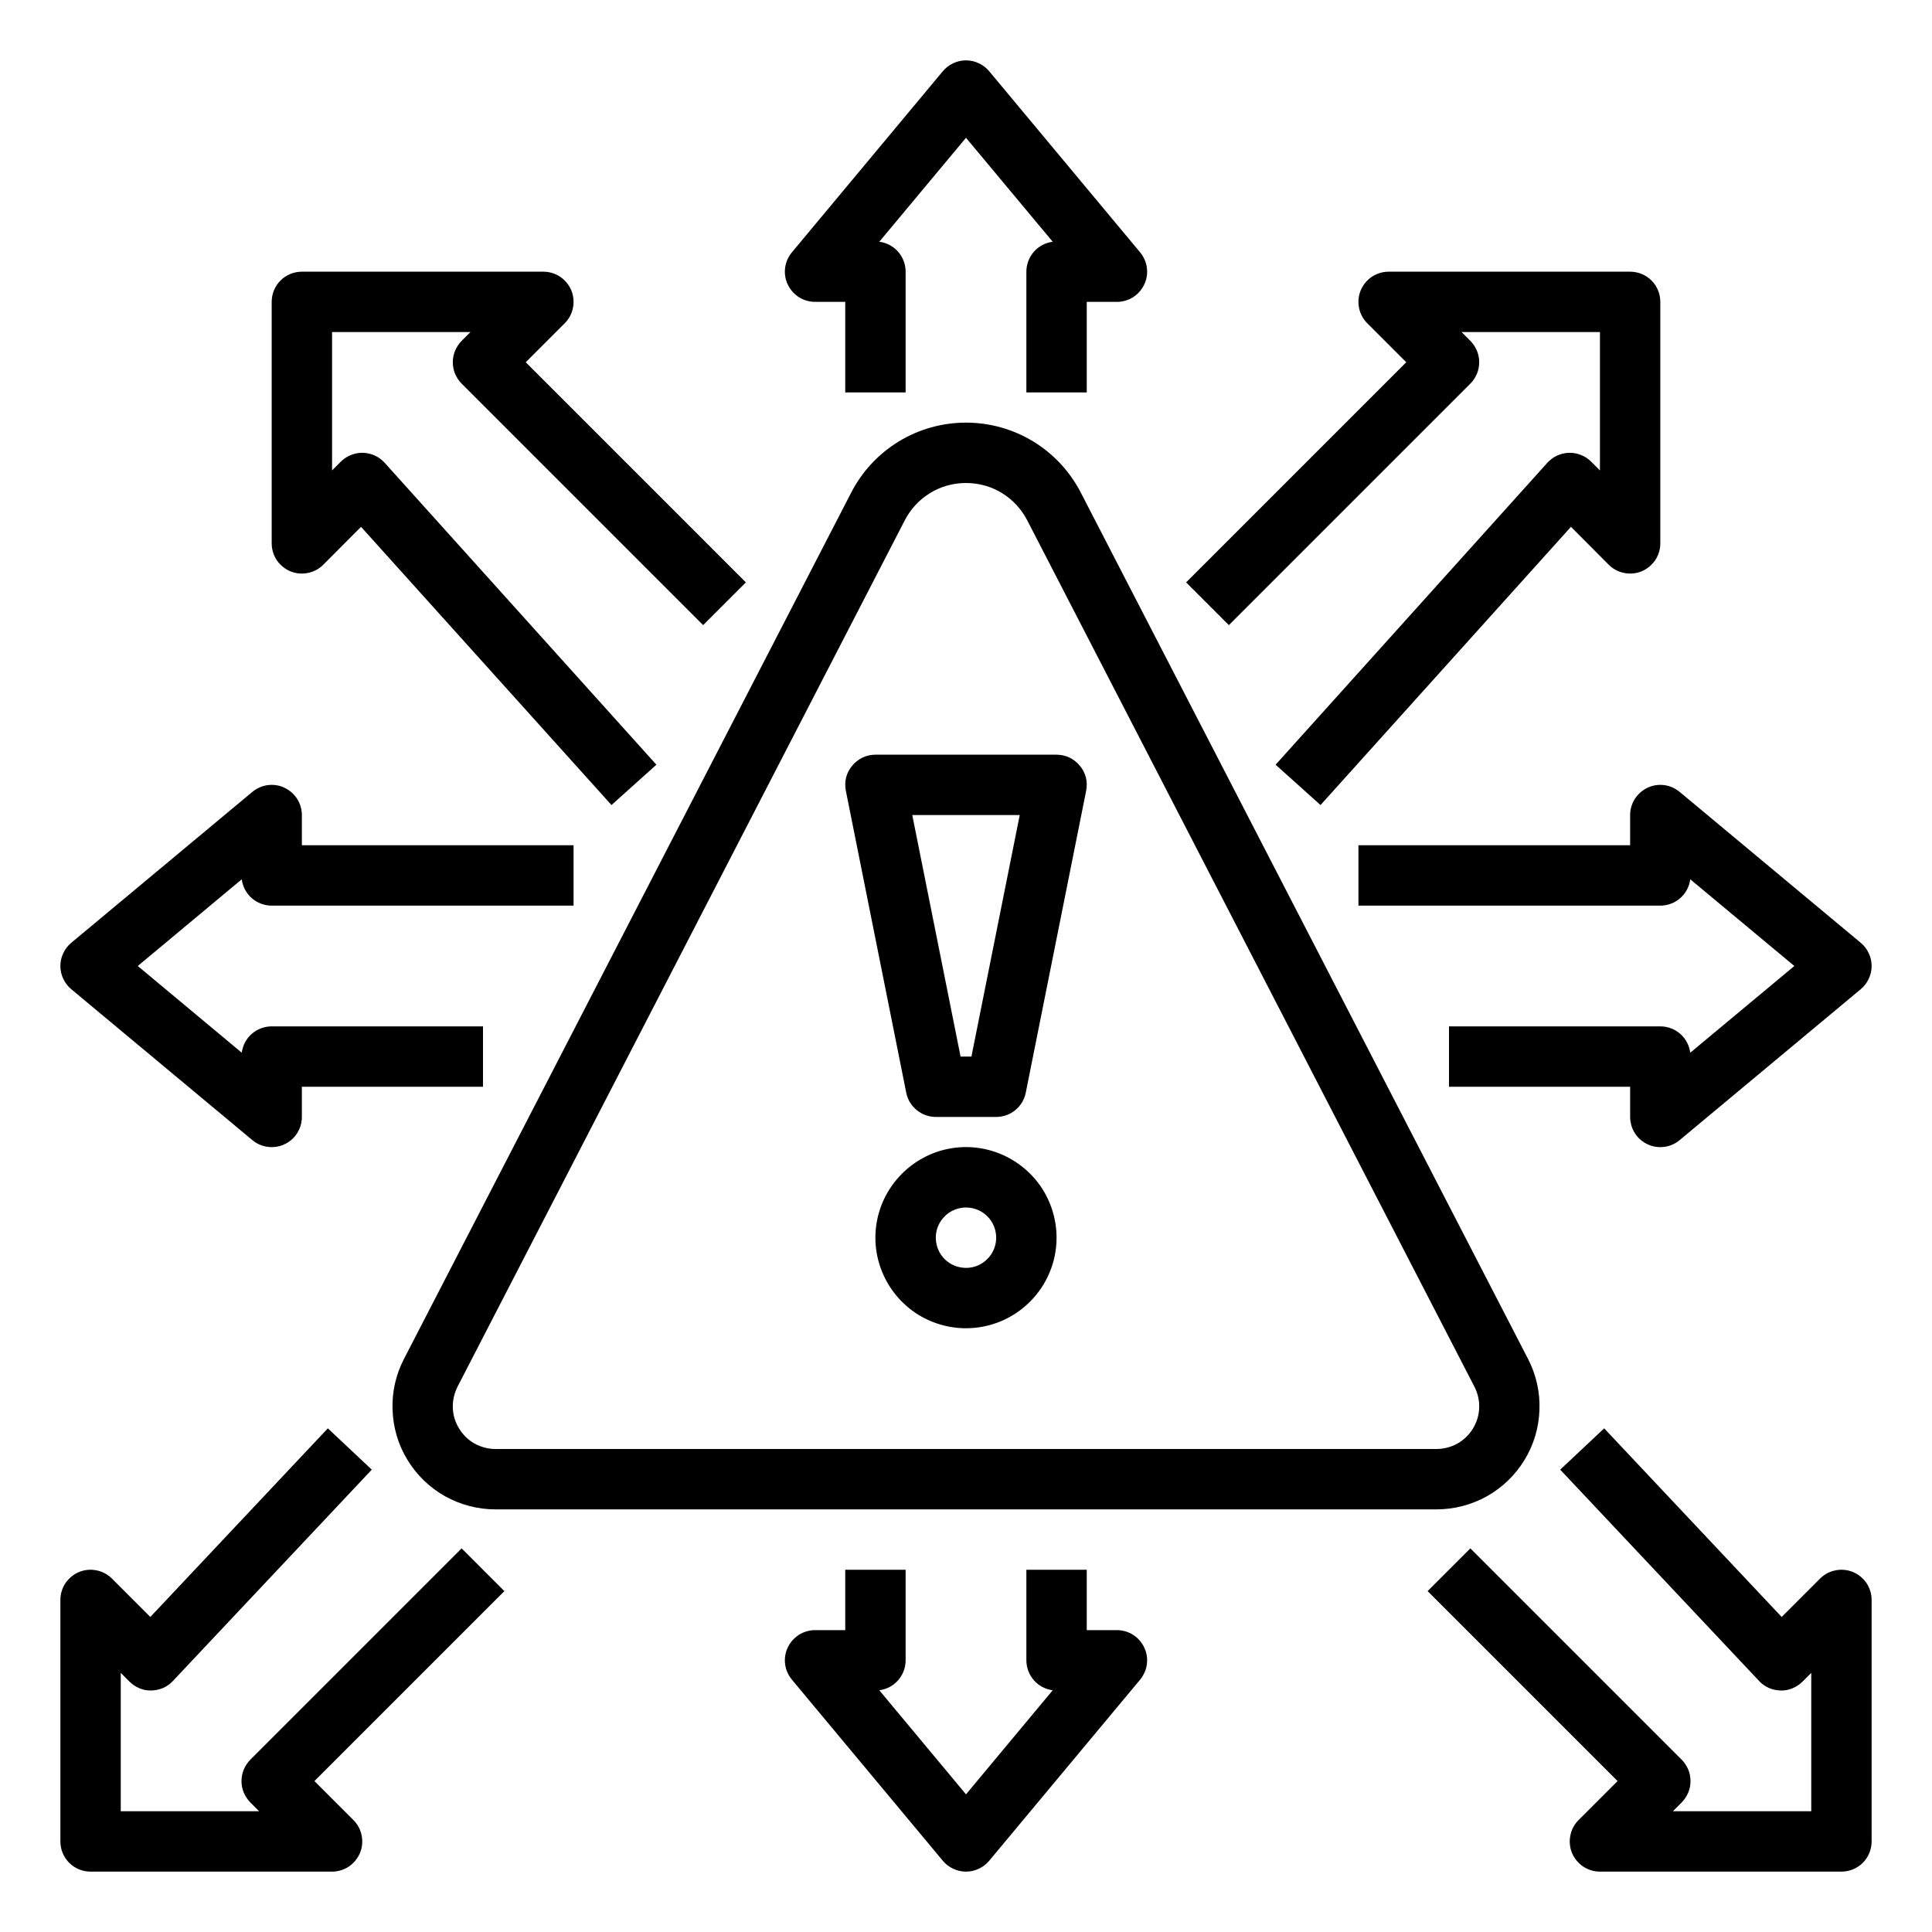 <svg width="16" height="16" viewBox="0 0 16 16" fill="none" xmlns="http://www.w3.org/2000/svg">
<g clip-path="url(#clip0_7_84)">
<path d="M8 11C7.852 11 7.707 10.956 7.583 10.874C7.46 10.791 7.364 10.674 7.307 10.537C7.25 10.4 7.235 10.249 7.264 10.104C7.293 9.958 7.365 9.825 7.47 9.72C7.575 9.615 7.708 9.543 7.854 9.514C7.999 9.485 8.15 9.5 8.287 9.557C8.424 9.614 8.541 9.71 8.624 9.833C8.706 9.957 8.75 10.102 8.75 10.25C8.75 10.449 8.671 10.639 8.53 10.78C8.389 10.921 8.199 11 8 11ZM8 10C7.951 10 7.902 10.015 7.861 10.042C7.82 10.07 7.788 10.109 7.769 10.154C7.75 10.2 7.745 10.25 7.755 10.299C7.764 10.347 7.788 10.392 7.823 10.427C7.858 10.462 7.903 10.486 7.951 10.495C8 10.505 8.05 10.5 8.096 10.481C8.141 10.462 8.18 10.43 8.208 10.389C8.235 10.348 8.25 10.299 8.25 10.25C8.25 10.184 8.224 10.12 8.177 10.073C8.13 10.026 8.066 10 8 10Z" fill="black"/>
<path d="M8.25 9.25H7.75C7.692 9.25 7.636 9.23 7.592 9.193C7.547 9.157 7.516 9.106 7.505 9.049L7.005 6.549C6.998 6.513 6.998 6.475 7.007 6.439C7.016 6.404 7.033 6.37 7.057 6.342C7.08 6.313 7.11 6.29 7.143 6.274C7.176 6.258 7.213 6.25 7.25 6.25H8.75C8.787 6.25 8.824 6.258 8.857 6.274C8.89 6.29 8.92 6.313 8.943 6.342C8.967 6.37 8.984 6.404 8.993 6.439C9.002 6.475 9.002 6.513 8.995 6.549L8.495 9.049C8.484 9.106 8.453 9.157 8.409 9.193C8.364 9.23 8.308 9.25 8.25 9.25ZM7.955 8.75H8.045L8.445 6.75H7.555L7.955 8.75Z" fill="black"/>
<path d="M11.896 12.5H4.103C3.957 12.5 3.813 12.462 3.685 12.391C3.558 12.319 3.451 12.216 3.375 12.091C3.298 11.966 3.256 11.823 3.251 11.677C3.245 11.53 3.278 11.385 3.345 11.255L7.049 4.08C7.139 3.905 7.275 3.759 7.443 3.656C7.611 3.554 7.803 3.5 8 3.5C8.197 3.5 8.389 3.554 8.557 3.656C8.725 3.759 8.861 3.905 8.951 4.08L12.655 11.255C12.722 11.385 12.755 11.53 12.749 11.677C12.744 11.823 12.702 11.966 12.625 12.091C12.549 12.216 12.442 12.319 12.315 12.391C12.187 12.462 12.043 12.5 11.896 12.5ZM8 4C7.895 4 7.792 4.028 7.703 4.083C7.613 4.138 7.541 4.216 7.493 4.309L3.789 11.484C3.762 11.538 3.748 11.598 3.75 11.659C3.752 11.72 3.77 11.779 3.802 11.83C3.833 11.882 3.877 11.925 3.93 11.955C3.983 11.984 4.043 12 4.103 12H11.896C11.957 12 12.017 11.984 12.07 11.955C12.123 11.925 12.167 11.882 12.198 11.831C12.23 11.779 12.248 11.72 12.25 11.659C12.252 11.598 12.238 11.538 12.211 11.485L8.507 4.309C8.459 4.216 8.387 4.138 8.297 4.083C8.208 4.028 8.105 4 8 4Z" fill="black"/>
<path d="M9 3.25H8.5V2.25C8.5 2.189 8.522 2.131 8.562 2.085C8.602 2.039 8.658 2.01 8.718 2.002L8 1.141L7.282 2.002C7.342 2.01 7.398 2.039 7.438 2.085C7.478 2.131 7.5 2.189 7.5 2.25V3.25H7V2.5H6.75C6.702 2.5 6.656 2.486 6.616 2.461C6.576 2.435 6.544 2.399 6.524 2.356C6.503 2.313 6.496 2.265 6.502 2.218C6.508 2.171 6.528 2.126 6.558 2.09L7.808 0.59C7.831 0.562 7.861 0.539 7.894 0.524C7.927 0.508 7.963 0.5 8 0.5C8.037 0.5 8.073 0.508 8.106 0.524C8.139 0.539 8.169 0.562 8.192 0.59L9.442 2.09C9.472 2.126 9.492 2.171 9.498 2.218C9.504 2.265 9.497 2.313 9.476 2.356C9.456 2.399 9.424 2.435 9.384 2.461C9.344 2.486 9.298 2.5 9.25 2.5H9V3.25Z" fill="black"/>
<path d="M2.25 9.5C2.192 9.5 2.135 9.48 2.09 9.442L0.59 8.192C0.562 8.169 0.539 8.139 0.524 8.106C0.508 8.073 0.5 8.037 0.5 8C0.5 7.963 0.508 7.927 0.524 7.894C0.539 7.861 0.562 7.831 0.59 7.808L2.09 6.558C2.126 6.528 2.171 6.508 2.218 6.502C2.265 6.496 2.313 6.503 2.356 6.524C2.399 6.544 2.435 6.576 2.461 6.616C2.486 6.656 2.5 6.702 2.5 6.75V7H4.75V7.5H2.25C2.189 7.5 2.131 7.478 2.085 7.438C2.039 7.398 2.01 7.342 2.002 7.282L1.141 8L2.002 8.718C2.01 8.658 2.039 8.602 2.085 8.562C2.131 8.522 2.189 8.5 2.25 8.5H4V9H2.5V9.25C2.5 9.283 2.494 9.315 2.481 9.346C2.468 9.376 2.45 9.404 2.427 9.427C2.404 9.45 2.376 9.468 2.346 9.481C2.315 9.494 2.283 9.5 2.25 9.5Z" fill="black"/>
<path d="M8 15.5C7.963 15.5 7.927 15.492 7.894 15.476C7.861 15.461 7.831 15.438 7.808 15.41L6.558 13.91C6.528 13.873 6.508 13.829 6.502 13.782C6.496 13.735 6.503 13.687 6.524 13.644C6.544 13.601 6.576 13.565 6.616 13.539C6.656 13.514 6.702 13.5 6.75 13.5H7V13H7.5V13.75C7.5 13.811 7.478 13.869 7.438 13.915C7.398 13.961 7.342 13.99 7.282 13.998L8 14.86L8.718 13.998C8.658 13.99 8.602 13.961 8.562 13.915C8.522 13.869 8.5 13.811 8.5 13.75V13H9V13.5H9.25C9.298 13.5 9.344 13.514 9.384 13.539C9.424 13.565 9.456 13.601 9.476 13.644C9.497 13.687 9.504 13.735 9.498 13.782C9.492 13.829 9.472 13.873 9.442 13.91L8.192 15.41C8.169 15.438 8.139 15.461 8.106 15.476C8.073 15.492 8.037 15.5 8 15.5Z" fill="black"/>
<path d="M13.75 9.5C13.717 9.5 13.685 9.494 13.654 9.481C13.624 9.468 13.596 9.45 13.573 9.427C13.55 9.404 13.532 9.376 13.519 9.346C13.507 9.315 13.5 9.283 13.5 9.25V9H12V8.5H13.75C13.811 8.5 13.869 8.522 13.915 8.562C13.961 8.602 13.99 8.658 13.998 8.718L14.86 8L13.998 7.282C13.99 7.342 13.961 7.398 13.915 7.438C13.869 7.478 13.811 7.5 13.75 7.5H11.25V7H13.5V6.75C13.5 6.702 13.514 6.656 13.539 6.616C13.565 6.576 13.601 6.544 13.644 6.524C13.687 6.503 13.735 6.496 13.782 6.502C13.829 6.508 13.873 6.528 13.91 6.558L15.41 7.808C15.438 7.831 15.461 7.861 15.476 7.894C15.492 7.927 15.5 7.963 15.5 8C15.5 8.037 15.492 8.073 15.476 8.106C15.461 8.139 15.438 8.169 15.41 8.192L13.91 9.442C13.865 9.48 13.809 9.5 13.75 9.5Z" fill="black"/>
<path d="M5.064 6.667L2.99 4.363L2.677 4.677C2.642 4.712 2.597 4.736 2.549 4.745C2.5 4.755 2.45 4.75 2.404 4.731C2.359 4.712 2.32 4.68 2.292 4.639C2.265 4.598 2.25 4.549 2.25 4.5V2.5C2.25 2.434 2.276 2.37 2.323 2.323C2.37 2.276 2.434 2.25 2.5 2.25H4.5C4.549 2.25 4.598 2.265 4.639 2.292C4.68 2.32 4.712 2.359 4.731 2.404C4.75 2.45 4.755 2.5 4.745 2.549C4.736 2.597 4.712 2.642 4.677 2.677L4.354 3L6.177 4.823L5.823 5.177L3.823 3.177C3.8 3.154 3.782 3.126 3.769 3.096C3.756 3.065 3.75 3.033 3.75 3C3.75 2.967 3.756 2.935 3.769 2.904C3.782 2.874 3.8 2.846 3.823 2.823L3.896 2.75H2.75V3.896L2.823 3.823C2.847 3.799 2.876 3.78 2.907 3.768C2.939 3.755 2.973 3.749 3.007 3.75C3.041 3.751 3.074 3.759 3.105 3.773C3.136 3.787 3.163 3.808 3.186 3.833L5.436 6.333L5.064 6.667Z" fill="black"/>
<path d="M15.25 15.5H13.25C13.201 15.5 13.152 15.485 13.111 15.458C13.07 15.43 13.038 15.391 13.019 15.346C13 15.3 12.995 15.25 13.005 15.201C13.014 15.153 13.038 15.108 13.073 15.073L13.396 14.75L11.823 13.177L12.177 12.823L13.927 14.573C13.95 14.596 13.968 14.624 13.981 14.654C13.994 14.685 14 14.717 14 14.75C14 14.783 13.994 14.815 13.981 14.846C13.968 14.876 13.95 14.903 13.927 14.927L13.854 15H15V13.854L14.927 13.927C14.903 13.951 14.875 13.969 14.844 13.982C14.813 13.995 14.78 14.001 14.746 14C14.713 13.999 14.68 13.992 14.649 13.979C14.618 13.965 14.591 13.946 14.568 13.921L12.921 12.171L13.285 11.829L14.755 13.391L15.073 13.073C15.108 13.038 15.153 13.014 15.201 13.005C15.25 12.995 15.3 13 15.346 13.019C15.391 13.038 15.43 13.07 15.458 13.111C15.485 13.152 15.5 13.2 15.5 13.25V15.25C15.5 15.316 15.474 15.38 15.427 15.427C15.38 15.474 15.316 15.5 15.25 15.5Z" fill="black"/>
<path d="M2.75 15.5H0.75C0.684 15.5 0.62 15.474 0.573 15.427C0.526 15.38 0.5 15.316 0.5 15.25V13.25C0.5 13.2 0.515 13.152 0.542 13.111C0.57 13.07 0.609 13.038 0.654 13.019C0.7 13 0.75 12.995 0.799 13.005C0.847 13.014 0.892 13.038 0.927 13.073L1.245 13.391L2.715 11.829L3.079 12.171L1.432 13.921C1.409 13.946 1.382 13.965 1.351 13.979C1.32 13.992 1.287 13.999 1.254 14C1.22 14.001 1.187 13.995 1.156 13.982C1.125 13.969 1.097 13.951 1.073 13.927L1 13.854V15H2.146L2.073 14.927C2.05 14.903 2.032 14.876 2.019 14.846C2.006 14.815 2 14.783 2 14.75C2 14.717 2.006 14.685 2.019 14.654C2.032 14.624 2.05 14.596 2.073 14.573L3.823 12.823L4.177 13.177L2.604 14.75L2.927 15.073C2.962 15.108 2.986 15.153 2.995 15.201C3.005 15.25 3 15.3 2.981 15.346C2.962 15.391 2.93 15.43 2.889 15.458C2.848 15.485 2.799 15.5 2.75 15.5Z" fill="black"/>
<path d="M10.936 6.667L10.564 6.333L12.814 3.833C12.837 3.808 12.864 3.787 12.895 3.773C12.926 3.759 12.96 3.751 12.993 3.75C13.027 3.749 13.061 3.755 13.093 3.768C13.124 3.78 13.153 3.799 13.177 3.823L13.25 3.896V2.75H12.104L12.177 2.823C12.2 2.846 12.218 2.874 12.231 2.904C12.244 2.935 12.25 2.967 12.25 3C12.25 3.033 12.244 3.065 12.231 3.096C12.218 3.126 12.2 3.154 12.177 3.177L10.177 5.177L9.823 4.823L11.646 3L11.323 2.677C11.288 2.642 11.264 2.597 11.255 2.549C11.245 2.5 11.25 2.45 11.269 2.404C11.288 2.359 11.32 2.32 11.361 2.292C11.402 2.265 11.451 2.25 11.5 2.25H13.5C13.566 2.25 13.63 2.276 13.677 2.323C13.724 2.37 13.75 2.434 13.75 2.5V4.5C13.75 4.549 13.735 4.598 13.708 4.639C13.68 4.68 13.641 4.712 13.596 4.731C13.55 4.75 13.5 4.755 13.451 4.745C13.403 4.736 13.358 4.712 13.323 4.677L13.01 4.363L10.936 6.667Z" fill="black"/>
</g>
<defs>
<clipPath id="clip0_7_84">
<rect width="16" height="16" fill="white"/>
</clipPath>
</defs>
</svg>
